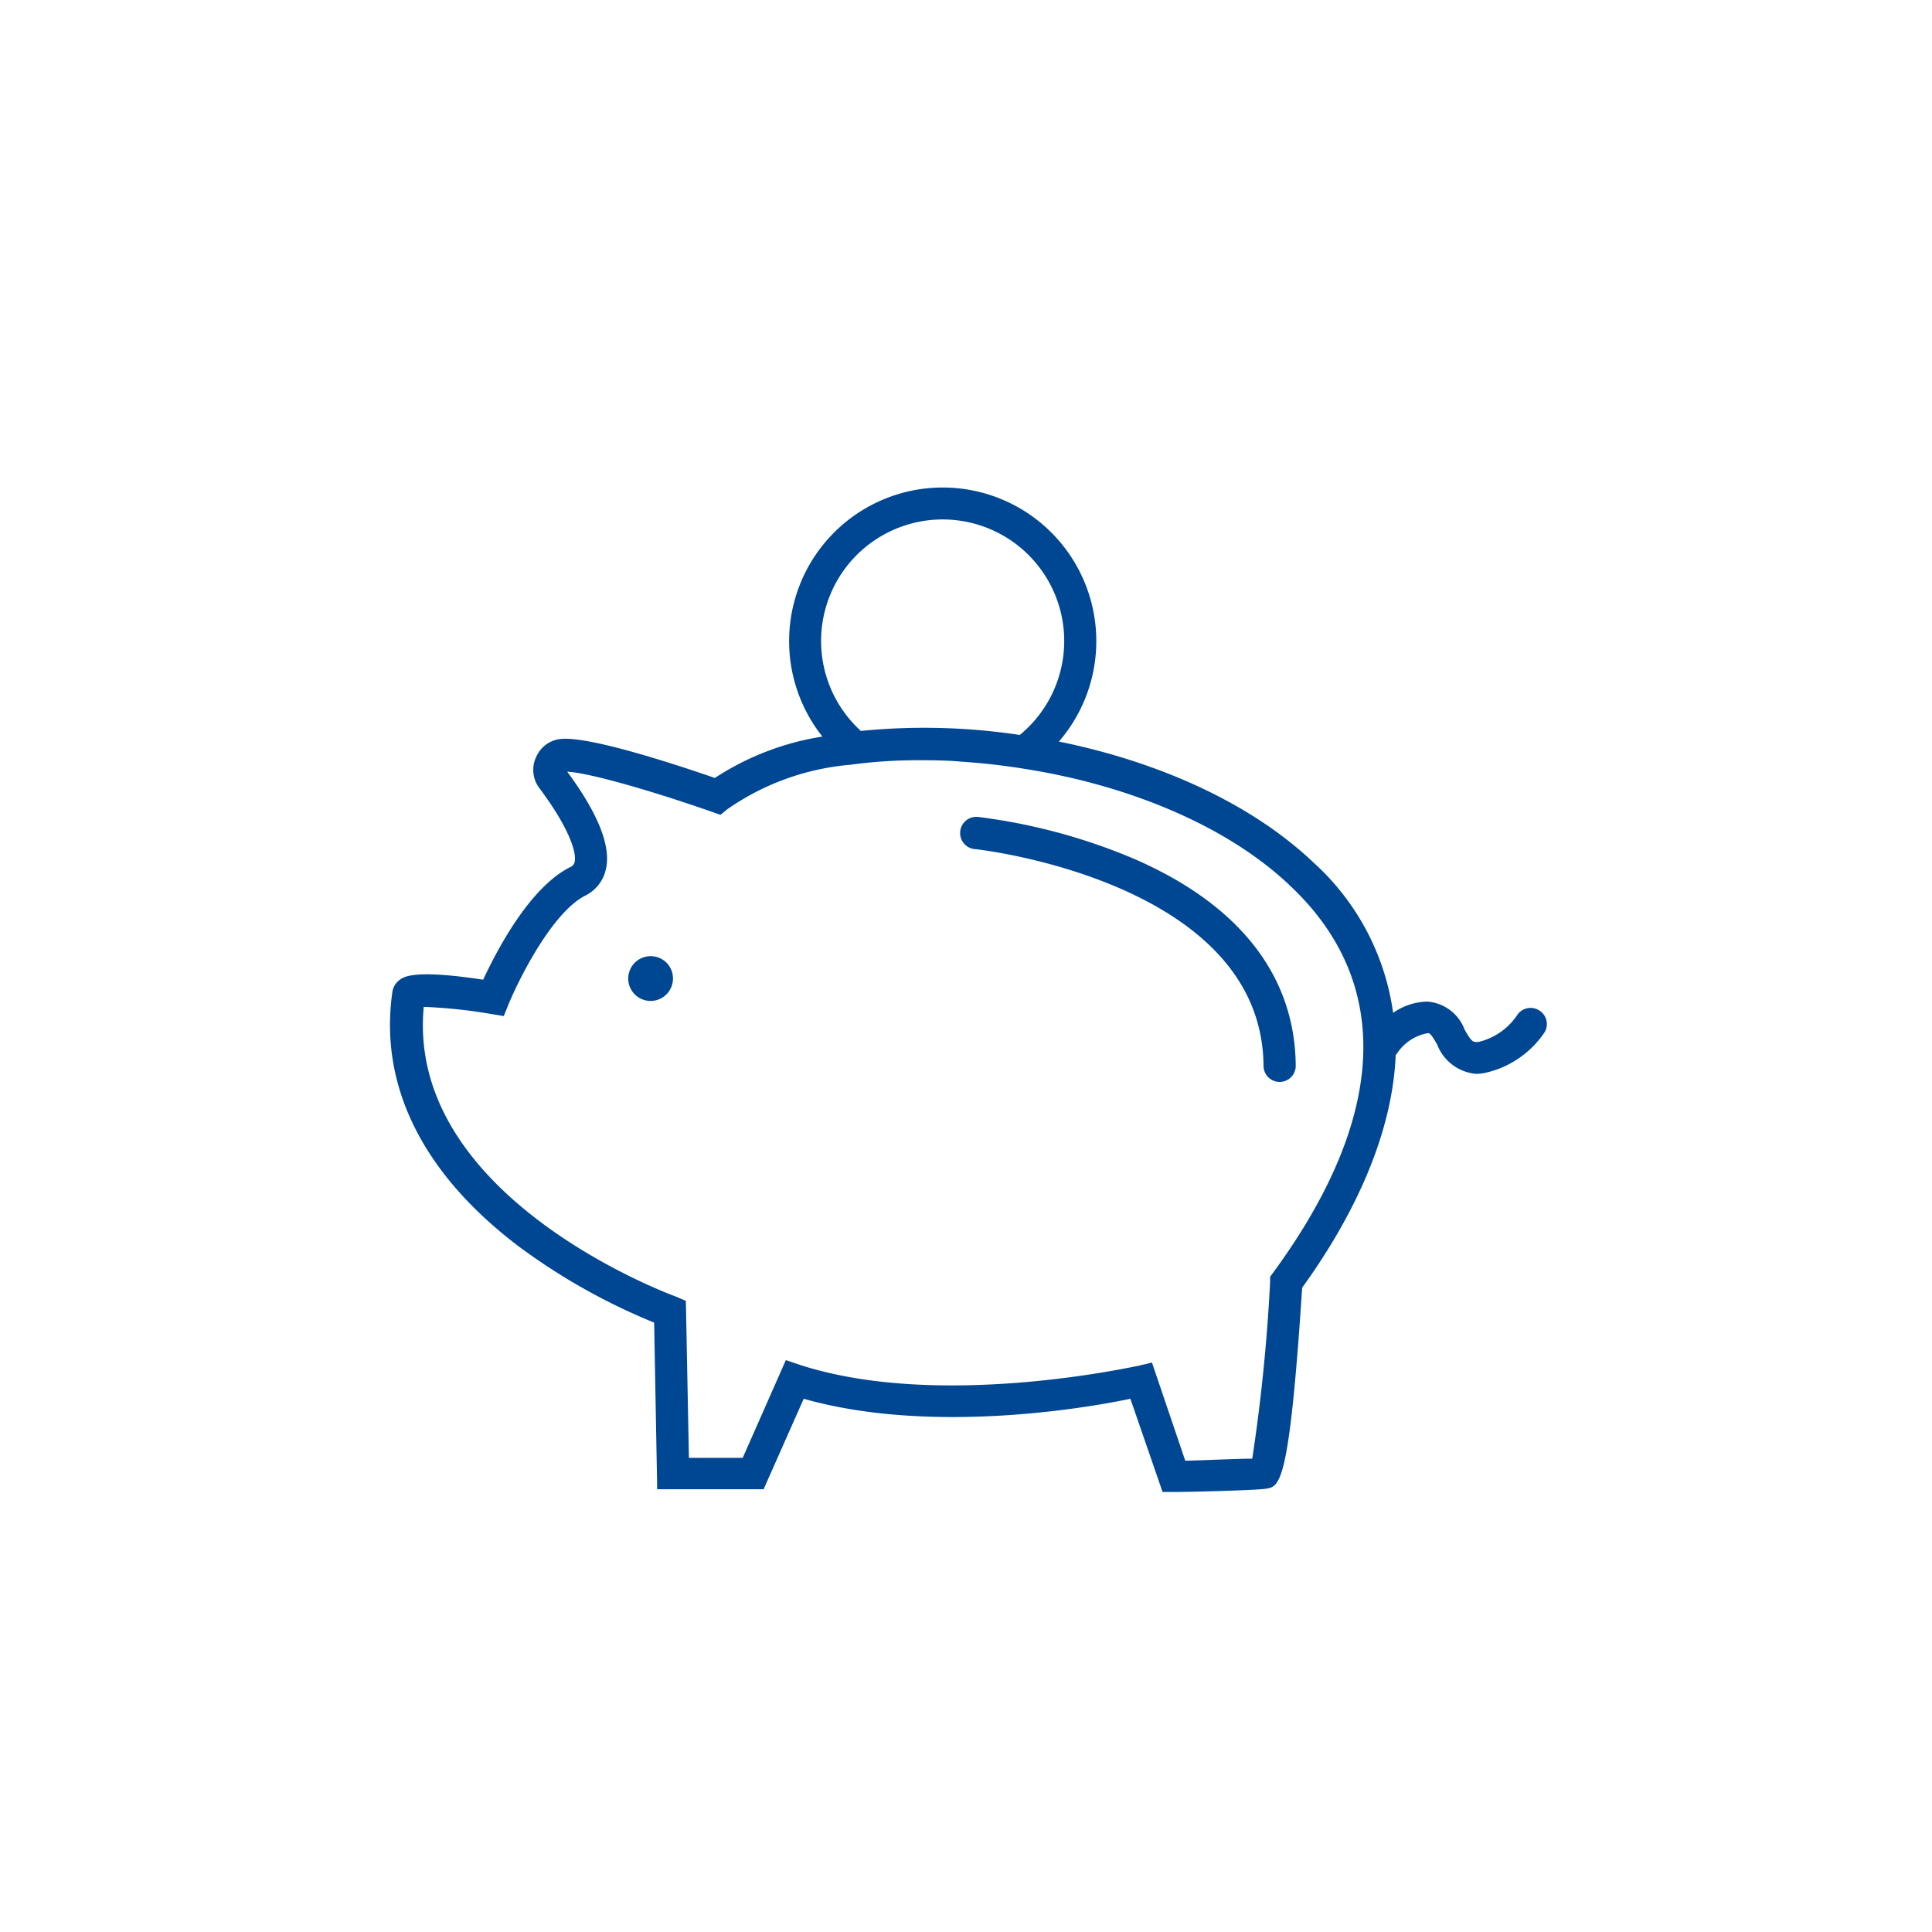 <svg id="Ebene_1" data-name="Ebene 1" xmlns="http://www.w3.org/2000/svg" viewBox="0 0 120 120">
  <defs>
    <style>
      .cls-1 {
        fill: #004793;
      }
    </style>
  </defs>
  <g>
    <path class="cls-1" d="M70.43,53.34a36.35,36.35,0,0,0-9.69-2.6,1,1,0,0,0-.2,2c.18,0,17.85,2,17.94,13.46a1,1,0,0,0,1,1h0a1,1,0,0,0,1-1C80.44,60.62,77,56.19,70.43,53.34Z"/>
    <path class="cls-1" d="M95.59,62.75a1,1,0,0,0-1.37.32,4,4,0,0,1-2.4,1.65c-.3,0-.38.07-.85-.77a2.69,2.69,0,0,0-2.31-1.74,3.84,3.84,0,0,0-2.13.7,15.44,15.44,0,0,0-4.94-9.33c-4-3.8-9.81-6.3-15.82-7.52a9.54,9.54,0,1,0-14.69-.31,17,17,0,0,0-6.68,2.57c-1.83-.63-7.47-2.54-9.46-2.43A1.86,1.86,0,0,0,33.31,47a1.88,1.88,0,0,0,.19,1.95c1.83,2.44,2.33,4,2.19,4.59a.43.43,0,0,1-.26.31c-2.58,1.28-4.64,5.33-5.42,7-4.28-.65-4.92-.18-5.17,0a1.13,1.13,0,0,0-.47.77c-.83,5.8,1.87,11.25,7.8,15.76a38.4,38.4,0,0,0,8.46,4.77l.19,10.35h6.61l2.49-5.62c7.79,2.21,17.35.62,20.29,0l2,5.79.73,0c.83,0,5-.1,5.67-.2.88-.13,1.47-.21,2.27-12.49,2.57-3.55,5.58-8.86,5.81-14.46a.46.46,0,0,0,.07-.07,2.88,2.88,0,0,1,1.94-1.28c.14,0,.28.21.57.72a2.85,2.85,0,0,0,2.42,1.81,2.62,2.62,0,0,0,.54-.06,6,6,0,0,0,3.73-2.56A1,1,0,0,0,95.59,62.75ZM51,39.82a7.55,7.55,0,1,1,12.34,5.83,39.7,39.7,0,0,0-9.87-.25A7.55,7.55,0,0,1,51,39.82ZM79.06,79.07l-.17.23,0,.3a110.2,110.2,0,0,1-1.11,11c-.89,0-2.67.09-4.16.13l-2.07-6.1-.88.21c-.12,0-12.27,2.77-21-.07l-.86-.29-2.68,6.07H42.79l-.19-9.75L42,80.54c-.17-.06-16.8-6.11-15.68-18a31.67,31.67,0,0,1,4.18.44l.79.13.3-.74c.63-1.53,2.71-5.72,4.78-6.75A2.4,2.4,0,0,0,37.63,54c.34-1.42-.47-3.46-2.4-6.07,1.64.09,6.32,1.55,9,2.5l.52.18.43-.35a15.68,15.68,0,0,1,7.64-2.76,30.94,30.94,0,0,1,4.06-.28c.93,0,1.89,0,2.86.09,1.36.09,2.74.25,4.12.48,6.17,1,12.34,3.45,16.32,7.27C86.54,61.09,86.15,69.41,79.06,79.07Z"/>
    <path class="cls-1" d="M40.42,59.39a1.39,1.39,0,1,0,1.38,1.38A1.38,1.38,0,0,0,40.42,59.39Z"/>
  </g>
</svg>

